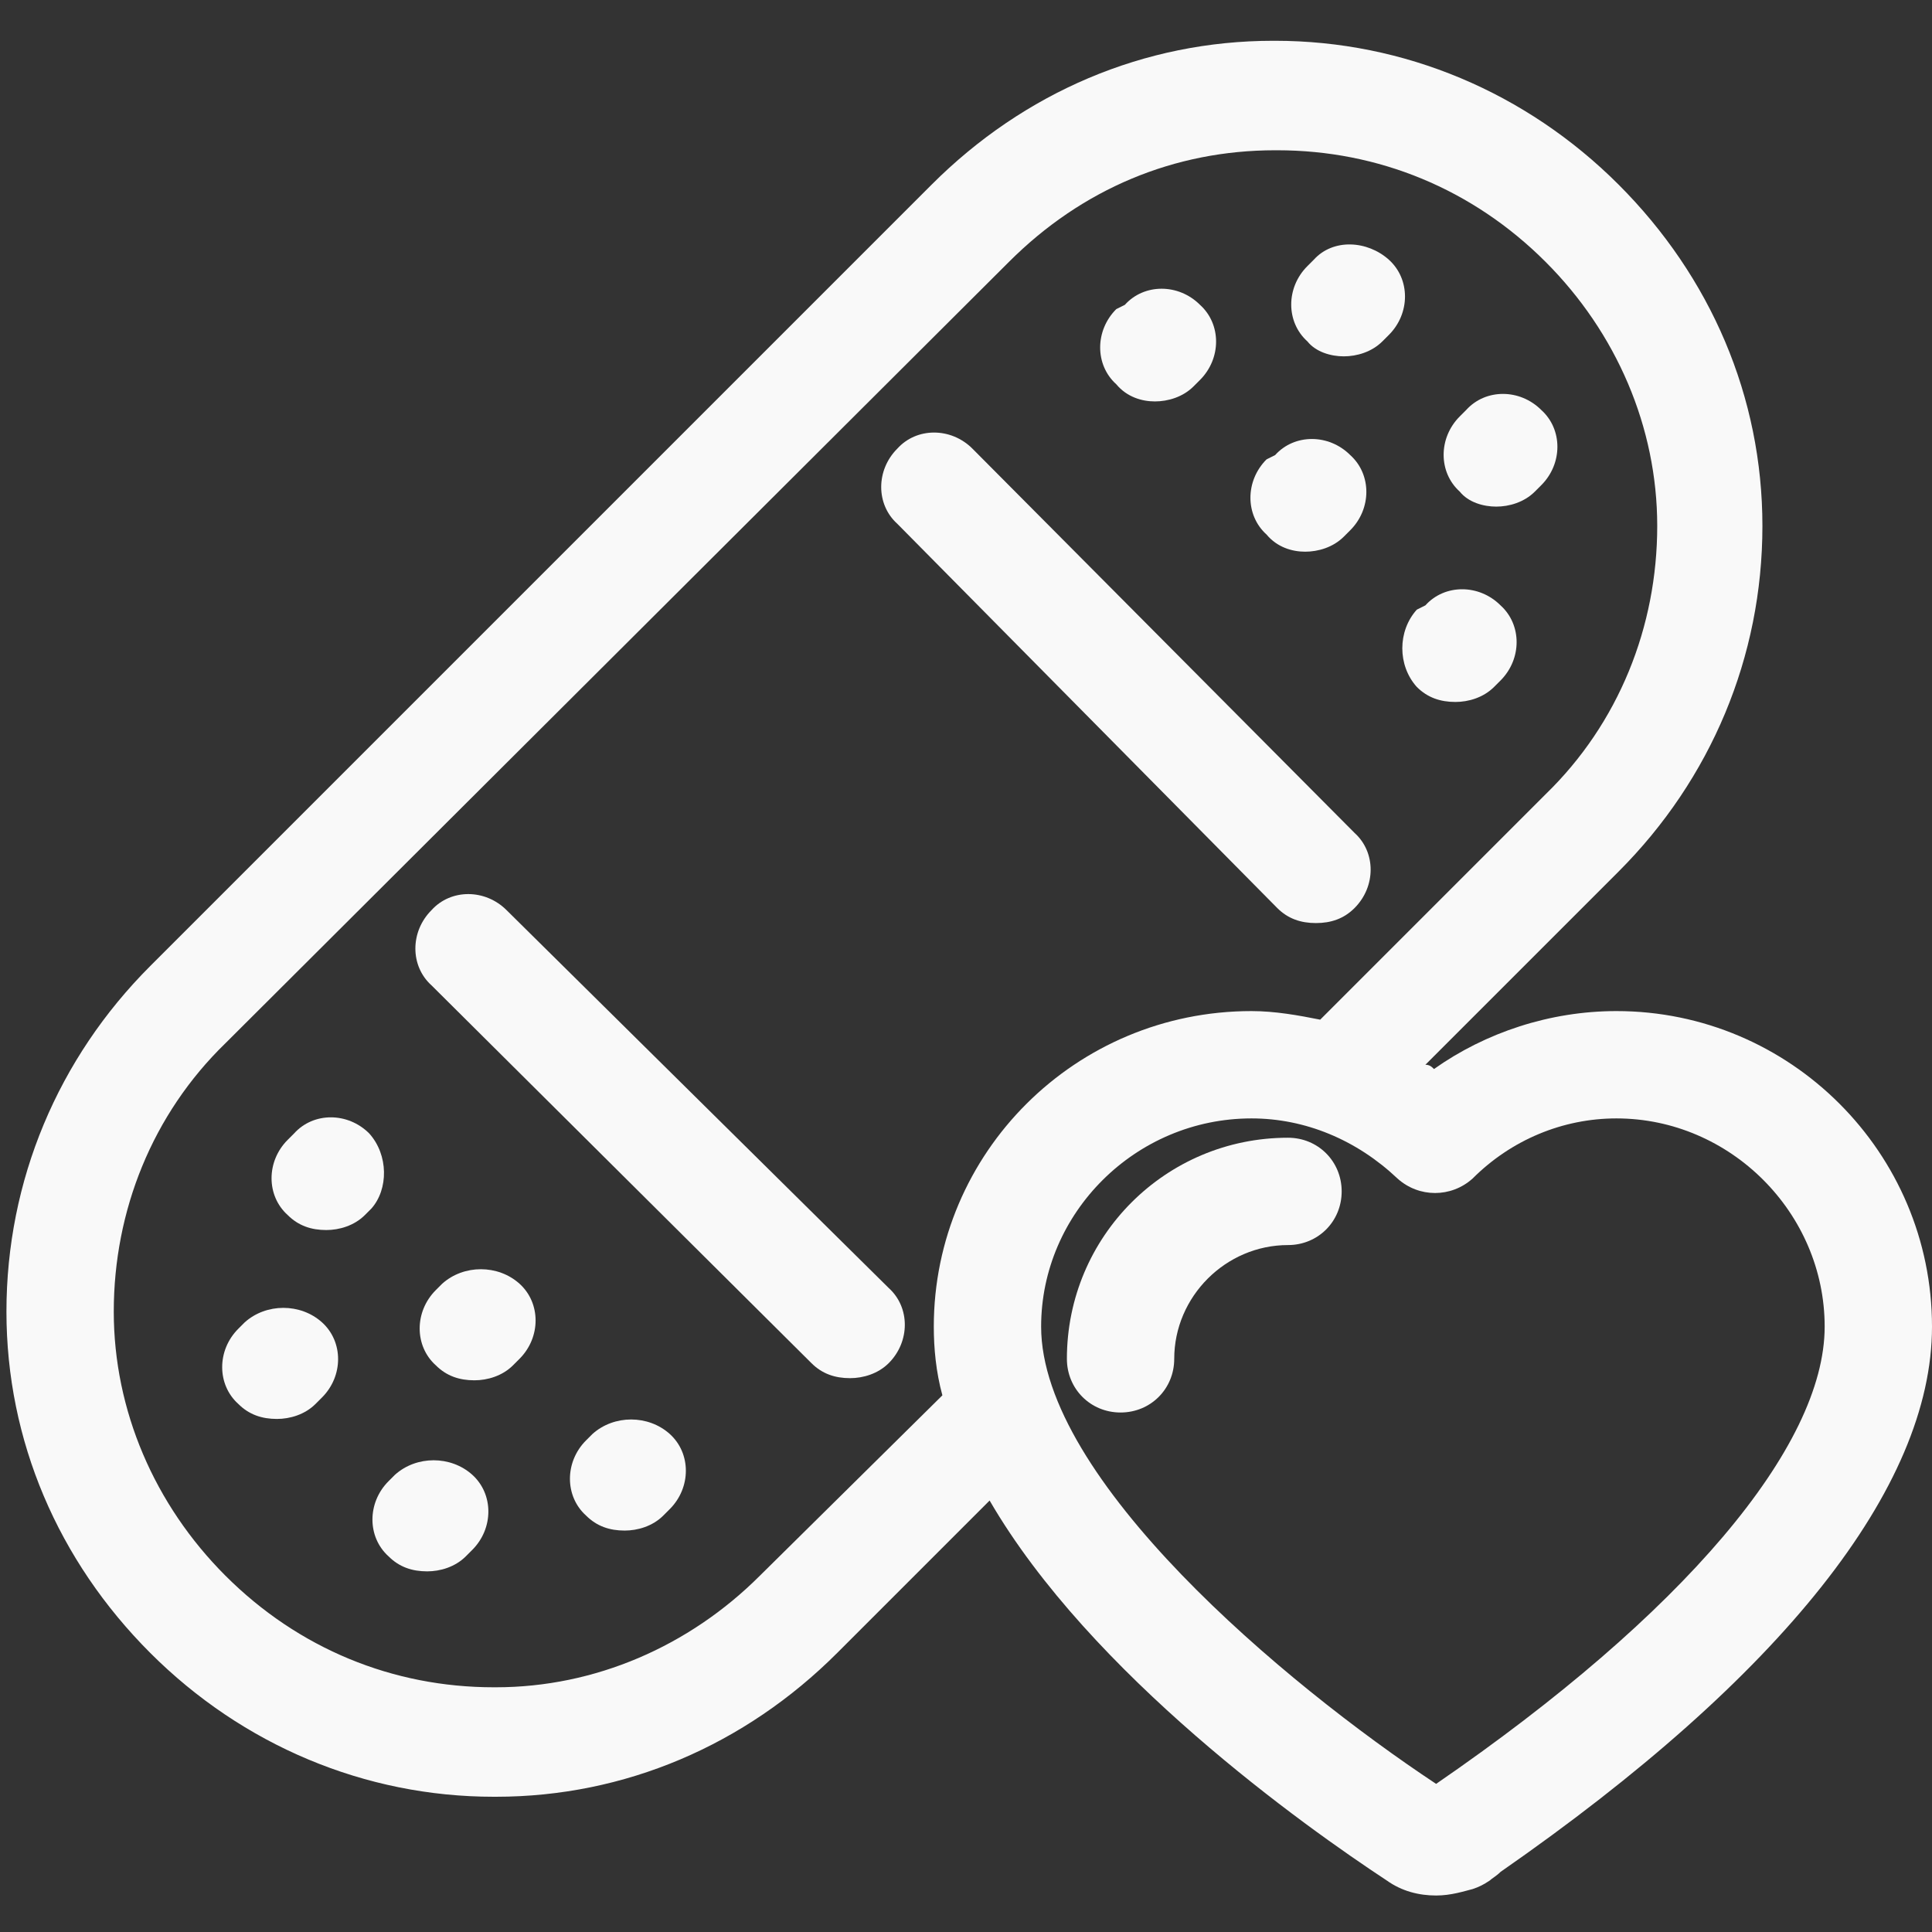 <?xml version="1.0" encoding="utf-8"?>
<!-- Generator: Adobe Illustrator 28.2.0, SVG Export Plug-In . SVG Version: 6.00 Build 0)  -->
<svg xmlns="http://www.w3.org/2000/svg" xmlns:xlink="http://www.w3.org/1999/xlink" version="1.1" id="Layer_1" x="0px" y="0px" viewBox="0 0 90 90" style="enable-background:new 0 0 90 90;" xml:space="preserve" fill="#f9f9f9">
<rect x="0" y="0" width="90" height="90" fill="#333333" stroke="none"/>
<style type="text/css">
	.st0{fill: #f9f9f9;}
</style>
<g>
	<path class="st0" d="M75.3,47.1c-3.1,0-6.1,1-8.5,2.7c-0.1-0.1-0.2-0.2-0.4-0.2l9-9c4.3-4.3,6.7-10,6.7-16.1c0-6-2.4-11.6-6.7-15.9   c-4.3-4.3-10-6.7-16-6.7c0,0,0,0-0.1,0c-6,0-11.6,2.4-15.9,6.7L7,45c-4.3,4.3-6.7,10-6.7,16.1c0,6,2.4,11.6,6.7,15.9s10,6.7,16,6.7   c0,0,0,0,0.1,0c6,0,11.6-2.4,15.9-6.7l7.1-7.1c4.7,8.1,14.7,15.2,18.5,17.7c0.7,0.5,1.5,0.7,2.3,0.7c0.7,0,1.3-0.2,1.7-0.3   c0.3-0.1,0.5-0.2,0.8-0.4c0.1-0.1,0.3-0.2,0.5-0.4C83,78.1,90,69.3,90,61.8C90,53.7,83.4,47.1,75.3,47.1z M35.4,73.4   c-3.3,3.3-7.7,5.2-12.3,5.2c0,0,0,0-0.1,0c-4.7,0-9.1-1.8-12.5-5.2c-3.3-3.3-5.2-7.7-5.2-12.3c0-4.7,1.8-9.2,5.2-12.5L47,12.2   C50.4,8.8,54.7,7,59.4,7c0,0,0,0,0.1,0c4.7,0,9.1,1.8,12.5,5.2c3.3,3.3,5.2,7.7,5.2,12.3c0,4.7-1.8,9.2-5.2,12.5L61.5,47.5   c-1-0.2-2.1-0.4-3.2-0.4c-8.2,0-14.8,6.6-14.8,14.7c0,1,0.1,2.1,0.4,3.2L35.4,73.4z M66.9,83.1L66.9,83.1   c-7.1-4.7-18.4-14.2-18.4-21.3c0-5.3,4.4-9.7,9.8-9.7c2.5,0,4.9,1,6.8,2.8c1,0.9,2.5,0.9,3.5,0c1.8-1.8,4.2-2.8,6.7-2.8   c5.3,0,9.7,4.4,9.7,9.7C85,67.4,78.4,75.2,66.9,83.1z"/>
	<path class="st0" d="M60,53c-5.7,0-10.3,4.6-10.3,10.3c0,1.4,1.1,2.5,2.5,2.5s2.5-1.1,2.5-2.5c0-2.9,2.4-5.3,5.3-5.3   c1.4,0,2.5-1.1,2.5-2.5S61.4,53,60,53z"/>
	<path class="st0" d="M17.2,52.8c-1-1-2.6-1-3.5,0l-0.3,0.3c-1,1-1,2.6,0,3.5c0.5,0.5,1.1,0.7,1.8,0.7c0.6,0,1.3-0.2,1.8-0.7   l0.3-0.3C18.1,55.4,18.1,53.8,17.2,52.8z"/>
	<path class="st0" d="M20.6,59.8l-0.3,0.3c-1,1-1,2.6,0,3.5c0.5,0.5,1.1,0.7,1.8,0.7c0.6,0,1.3-0.2,1.8-0.7l0.3-0.3c1-1,1-2.6,0-3.5   S21.6,58.9,20.6,59.8z"/>
	<path class="st0" d="M11.4,61.6l-0.3,0.3c-1,1-1,2.6,0,3.5c0.5,0.5,1.1,0.7,1.8,0.7c0.6,0,1.3-0.2,1.8-0.7l0.3-0.3c1-1,1-2.6,0-3.5   C14,60.7,12.4,60.7,11.4,61.6z"/>
	<path class="st0" d="M18.4,68.7L18.1,69c-1,1-1,2.6,0,3.5c0.5,0.5,1.1,0.7,1.8,0.7c0.6,0,1.3-0.2,1.8-0.7l0.3-0.3c1-1,1-2.6,0-3.5   C21,67.8,19.4,67.8,18.4,68.7z"/>
	<path class="st0" d="M27.6,66.8l-0.3,0.3c-1,1-1,2.6,0,3.5c0.5,0.5,1.1,0.7,1.8,0.7c0.6,0,1.3-0.2,1.8-0.7l0.3-0.3c1-1,1-2.6,0-3.5   S28.6,65.9,27.6,66.8z"/>
	<path class="st0" d="M23.6,42.4c-1-1-2.6-1-3.5,0c-1,1-1,2.6,0,3.5l17.7,17.6c0.5,0.5,1.1,0.7,1.8,0.7c0.6,0,1.3-0.2,1.8-0.7   c1-1,1-2.6,0-3.5L23.6,42.4z"/>
	<path class="st0" d="M53.8,18.7c0.6,0,1.3-0.2,1.8-0.7l0.3-0.3c1-1,1-2.6,0-3.5c-1-1-2.6-1-3.5,0L52,14.4c-1,1-1,2.6,0,3.5   C52.5,18.5,53.2,18.7,53.8,18.7z"/>
	<path class="st0" d="M60.8,25.7c0.6,0,1.3-0.2,1.8-0.7l0.3-0.3c1-1,1-2.6,0-3.5c-1-1-2.6-1-3.5,0L59,21.4c-1,1-1,2.6,0,3.5   C59.5,25.5,60.2,25.7,60.8,25.7z"/>
	<path class="st0" d="M62.6,16.6c0.6,0,1.3-0.2,1.8-0.7l0.3-0.3c1-1,1-2.6,0-3.5s-2.6-1-3.5,0l-0.3,0.3c-1,1-1,2.6,0,3.5   C61.3,16.4,62,16.6,62.6,16.6z"/>
	<path class="st0" d="M69.7,23.6c0.6,0,1.3-0.2,1.8-0.7l0.3-0.3c1-1,1-2.6,0-3.5c-1-1-2.6-1-3.5,0L68,19.4c-1,1-1,2.6,0,3.5   C68.4,23.4,69.1,23.6,69.7,23.6z"/>
	<path class="st0" d="M66,32c0.5,0.5,1.1,0.7,1.8,0.7c0.6,0,1.3-0.2,1.8-0.7l0.3-0.3c1-1,1-2.6,0-3.5c-1-1-2.6-1-3.5,0L66,28.4   C65.1,29.4,65.1,31,66,32z"/>
	<path class="st0" d="M59.5,42.3c0.5,0.5,1.1,0.7,1.8,0.7s1.3-0.2,1.8-0.7c1-1,1-2.6,0-3.5L45.3,20.9c-1-1-2.6-1-3.5,0   c-1,1-1,2.6,0,3.5L59.5,42.3z"/>
</g>
</svg>
